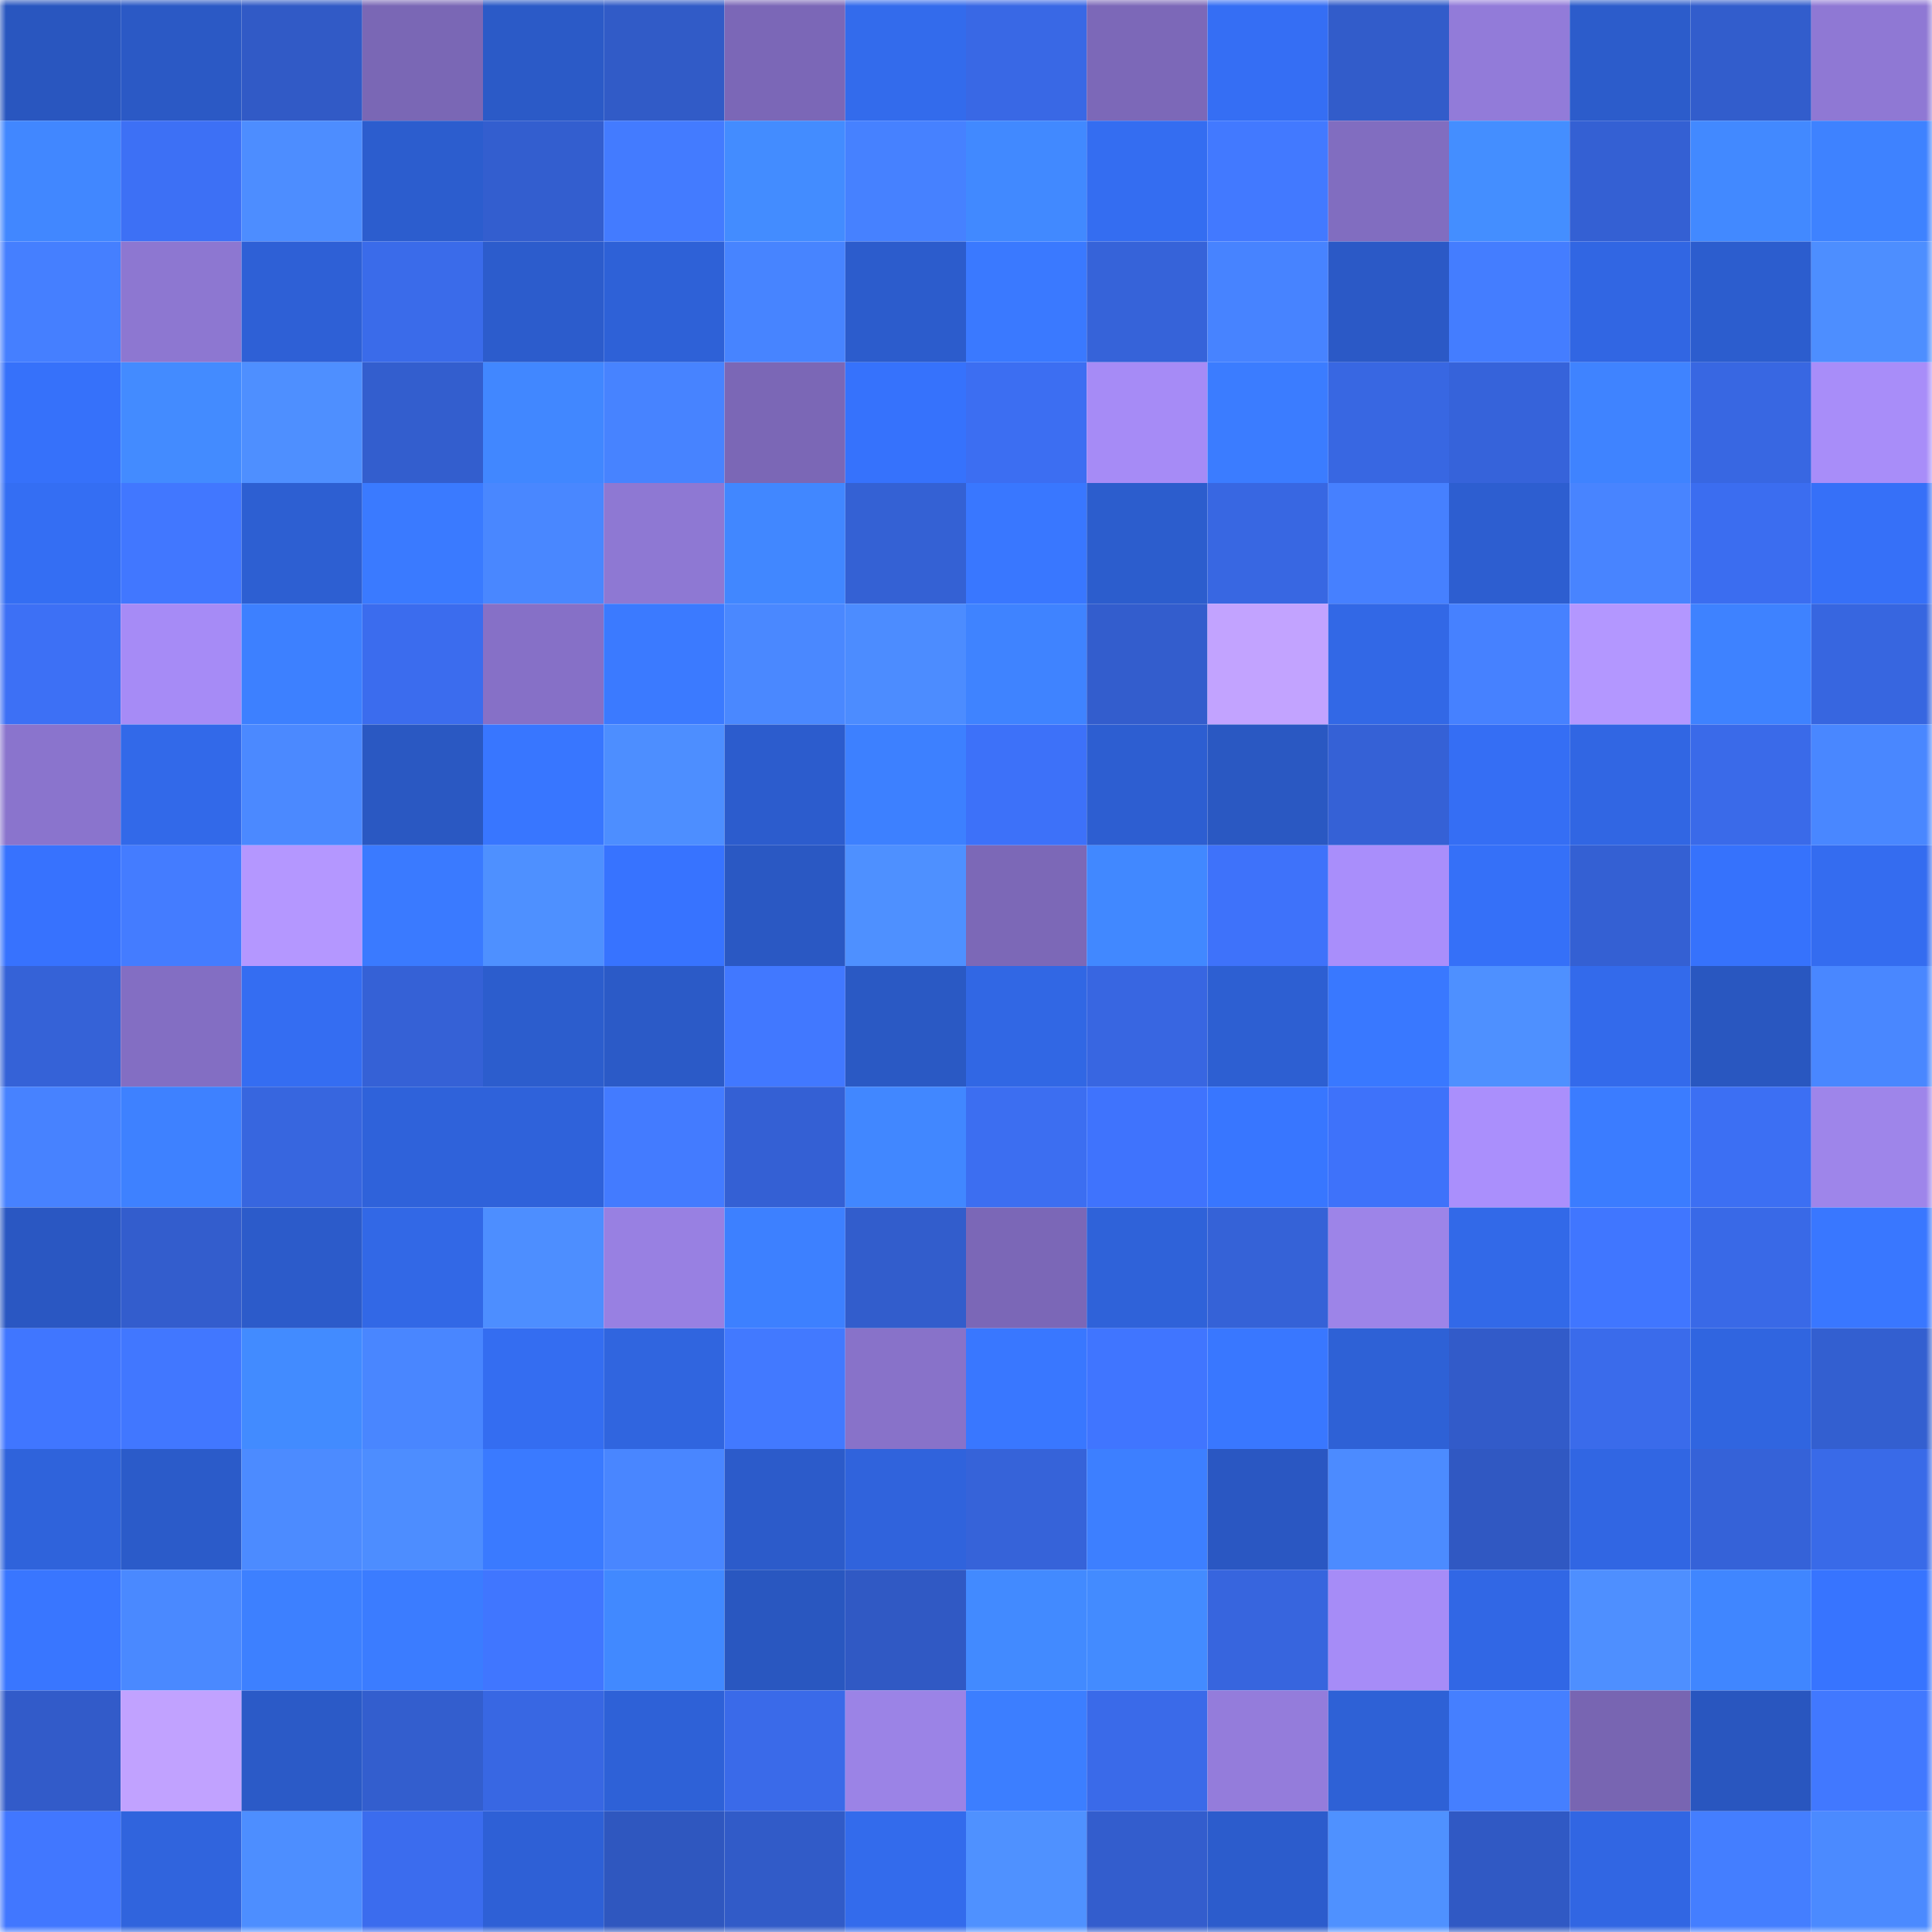 <svg viewBox="0 0 160 160" fill="none" role="img" xmlns="http://www.w3.org/2000/svg" width="240" height="240" name="basenames%2Cotemo.base.eth"><mask id="1090685821" mask-type="alpha" maskUnits="userSpaceOnUse" x="0" y="0" width="160" height="160"><rect width="160" height="160" fill="#FFFFFF"></rect></mask><g mask="url(#1090685821)"><rect x="0" y="0" width="10" height="10" fill="#2956bf"></rect><rect x="10" y="0" width="10" height="10" fill="#2b59c5"></rect><rect x="20" y="0" width="10" height="10" fill="#315ac6"></rect><rect x="30" y="0" width="10" height="10" fill="#7a67b5"></rect><rect x="40" y="0" width="10" height="10" fill="#2b5ac7"></rect><rect x="50" y="0" width="10" height="10" fill="#315bc7"></rect><rect x="60" y="0" width="10" height="10" fill="#7b67b7"></rect><rect x="70" y="0" width="10" height="10" fill="#336bec"></rect><rect x="80" y="0" width="10" height="10" fill="#3968e5"></rect><rect x="90" y="0" width="10" height="10" fill="#7c68b8"></rect><rect x="100" y="0" width="10" height="10" fill="#356ef4"></rect><rect x="110" y="0" width="10" height="10" fill="#325cca"></rect><rect x="120" y="0" width="10" height="10" fill="#927bd9"></rect><rect x="130" y="0" width="10" height="10" fill="#2c5ccb"></rect><rect x="140" y="0" width="10" height="10" fill="#325dcc"></rect><rect x="150" y="0" width="10" height="10" fill="#8f78d4"></rect><rect x="0" y="10" width="10" height="10" fill="#4187ff"></rect><rect x="10" y="10" width="10" height="10" fill="#3d70f5"></rect><rect x="20" y="10" width="10" height="10" fill="#4d8dff"></rect><rect x="30" y="10" width="10" height="10" fill="#2c5dce"></rect><rect x="40" y="10" width="10" height="10" fill="#335ecf"></rect><rect x="50" y="10" width="10" height="10" fill="#437bff"></rect><rect x="60" y="10" width="10" height="10" fill="#438cff"></rect><rect x="70" y="10" width="10" height="10" fill="#4681ff"></rect><rect x="80" y="10" width="10" height="10" fill="#4189ff"></rect><rect x="90" y="10" width="10" height="10" fill="#346df1"></rect><rect x="100" y="10" width="10" height="10" fill="#4279ff"></rect><rect x="110" y="10" width="10" height="10" fill="#816dc0"></rect><rect x="120" y="10" width="10" height="10" fill="#448eff"></rect><rect x="130" y="10" width="10" height="10" fill="#3460d3"></rect><rect x="140" y="10" width="10" height="10" fill="#4289ff"></rect><rect x="150" y="10" width="10" height="10" fill="#3e82ff"></rect><rect x="0" y="20" width="10" height="10" fill="#457fff"></rect><rect x="10" y="20" width="10" height="10" fill="#8d77d1"></rect><rect x="20" y="20" width="10" height="10" fill="#2e60d6"></rect><rect x="30" y="20" width="10" height="10" fill="#3a6bea"></rect><rect x="40" y="20" width="10" height="10" fill="#2c5ccc"></rect><rect x="50" y="20" width="10" height="10" fill="#2e61d7"></rect><rect x="60" y="20" width="10" height="10" fill="#4784ff"></rect><rect x="70" y="20" width="10" height="10" fill="#2c5ccc"></rect><rect x="80" y="20" width="10" height="10" fill="#3a79ff"></rect><rect x="90" y="20" width="10" height="10" fill="#3663d9"></rect><rect x="100" y="20" width="10" height="10" fill="#4783ff"></rect><rect x="110" y="20" width="10" height="10" fill="#2b59c6"></rect><rect x="120" y="20" width="10" height="10" fill="#447dff"></rect><rect x="130" y="20" width="10" height="10" fill="#3166e3"></rect><rect x="140" y="20" width="10" height="10" fill="#2c5dce"></rect><rect x="150" y="20" width="10" height="10" fill="#4d8eff"></rect><rect x="0" y="30" width="10" height="10" fill="#3671fa"></rect><rect x="10" y="30" width="10" height="10" fill="#438bff"></rect><rect x="20" y="30" width="10" height="10" fill="#4e8fff"></rect><rect x="30" y="30" width="10" height="10" fill="#335ece"></rect><rect x="40" y="30" width="10" height="10" fill="#4187ff"></rect><rect x="50" y="30" width="10" height="10" fill="#4783ff"></rect><rect x="60" y="30" width="10" height="10" fill="#7b67b6"></rect><rect x="70" y="30" width="10" height="10" fill="#3672fc"></rect><rect x="80" y="30" width="10" height="10" fill="#3c6ef2"></rect><rect x="90" y="30" width="10" height="10" fill="#a68bf6"></rect><rect x="100" y="30" width="10" height="10" fill="#3b7cff"></rect><rect x="110" y="30" width="10" height="10" fill="#3867e2"></rect><rect x="120" y="30" width="10" height="10" fill="#3663da"></rect><rect x="130" y="30" width="10" height="10" fill="#3f83ff"></rect><rect x="140" y="30" width="10" height="10" fill="#3867e2"></rect><rect x="150" y="30" width="10" height="10" fill="#a88df9"></rect><rect x="0" y="40" width="10" height="10" fill="#346ef3"></rect><rect x="10" y="40" width="10" height="10" fill="#4177ff"></rect><rect x="20" y="40" width="10" height="10" fill="#2d5fd2"></rect><rect x="30" y="40" width="10" height="10" fill="#3a7aff"></rect><rect x="40" y="40" width="10" height="10" fill="#4987ff"></rect><rect x="50" y="40" width="10" height="10" fill="#8e78d3"></rect><rect x="60" y="40" width="10" height="10" fill="#4187ff"></rect><rect x="70" y="40" width="10" height="10" fill="#3461d4"></rect><rect x="80" y="40" width="10" height="10" fill="#3977ff"></rect><rect x="90" y="40" width="10" height="10" fill="#2c5dcd"></rect><rect x="100" y="40" width="10" height="10" fill="#3867e2"></rect><rect x="110" y="40" width="10" height="10" fill="#4680ff"></rect><rect x="120" y="40" width="10" height="10" fill="#2d5ed0"></rect><rect x="130" y="40" width="10" height="10" fill="#4884ff"></rect><rect x="140" y="40" width="10" height="10" fill="#3b6df0"></rect><rect x="150" y="40" width="10" height="10" fill="#3670f8"></rect><rect x="0" y="50" width="10" height="10" fill="#3d70f5"></rect><rect x="10" y="50" width="10" height="10" fill="#a68bf6"></rect><rect x="20" y="50" width="10" height="10" fill="#3d80ff"></rect><rect x="30" y="50" width="10" height="10" fill="#3b6cee"></rect><rect x="40" y="50" width="10" height="10" fill="#8670c7"></rect><rect x="50" y="50" width="10" height="10" fill="#3b7aff"></rect><rect x="60" y="50" width="10" height="10" fill="#4a88ff"></rect><rect x="70" y="50" width="10" height="10" fill="#4c8cff"></rect><rect x="80" y="50" width="10" height="10" fill="#3f83ff"></rect><rect x="90" y="50" width="10" height="10" fill="#335dcd"></rect><rect x="100" y="50" width="10" height="10" fill="#c2a3ff"></rect><rect x="110" y="50" width="10" height="10" fill="#3268e6"></rect><rect x="120" y="50" width="10" height="10" fill="#4681ff"></rect><rect x="130" y="50" width="10" height="10" fill="#b397ff"></rect><rect x="140" y="50" width="10" height="10" fill="#3e82ff"></rect><rect x="150" y="50" width="10" height="10" fill="#3766e0"></rect><rect x="0" y="60" width="10" height="10" fill="#8a74cd"></rect><rect x="10" y="60" width="10" height="10" fill="#3269e9"></rect><rect x="20" y="60" width="10" height="10" fill="#4b89ff"></rect><rect x="30" y="60" width="10" height="10" fill="#2a58c2"></rect><rect x="40" y="60" width="10" height="10" fill="#3876ff"></rect><rect x="50" y="60" width="10" height="10" fill="#4d8eff"></rect><rect x="60" y="60" width="10" height="10" fill="#2c5ccd"></rect><rect x="70" y="60" width="10" height="10" fill="#3d80ff"></rect><rect x="80" y="60" width="10" height="10" fill="#3d71f9"></rect><rect x="90" y="60" width="10" height="10" fill="#2d5ed1"></rect><rect x="100" y="60" width="10" height="10" fill="#2a58c2"></rect><rect x="110" y="60" width="10" height="10" fill="#3561d6"></rect><rect x="120" y="60" width="10" height="10" fill="#356ef4"></rect><rect x="130" y="60" width="10" height="10" fill="#3166e3"></rect><rect x="140" y="60" width="10" height="10" fill="#3a6ae9"></rect><rect x="150" y="60" width="10" height="10" fill="#4987ff"></rect><rect x="0" y="70" width="10" height="10" fill="#3772fe"></rect><rect x="10" y="70" width="10" height="10" fill="#447cff"></rect><rect x="20" y="70" width="10" height="10" fill="#b497ff"></rect><rect x="30" y="70" width="10" height="10" fill="#3a7aff"></rect><rect x="40" y="70" width="10" height="10" fill="#4e90ff"></rect><rect x="50" y="70" width="10" height="10" fill="#3773ff"></rect><rect x="60" y="70" width="10" height="10" fill="#2a58c3"></rect><rect x="70" y="70" width="10" height="10" fill="#4e90ff"></rect><rect x="80" y="70" width="10" height="10" fill="#7c68b7"></rect><rect x="90" y="70" width="10" height="10" fill="#4188ff"></rect><rect x="100" y="70" width="10" height="10" fill="#3e72fa"></rect><rect x="110" y="70" width="10" height="10" fill="#a98efb"></rect><rect x="120" y="70" width="10" height="10" fill="#3570f8"></rect><rect x="130" y="70" width="10" height="10" fill="#3460d3"></rect><rect x="140" y="70" width="10" height="10" fill="#3672fc"></rect><rect x="150" y="70" width="10" height="10" fill="#346cf0"></rect><rect x="0" y="80" width="10" height="10" fill="#3562d7"></rect><rect x="10" y="80" width="10" height="10" fill="#836ec3"></rect><rect x="20" y="80" width="10" height="10" fill="#346df2"></rect><rect x="30" y="80" width="10" height="10" fill="#3561d6"></rect><rect x="40" y="80" width="10" height="10" fill="#2c5dcd"></rect><rect x="50" y="80" width="10" height="10" fill="#2b5ac7"></rect><rect x="60" y="80" width="10" height="10" fill="#4178ff"></rect><rect x="70" y="80" width="10" height="10" fill="#2a59c4"></rect><rect x="80" y="80" width="10" height="10" fill="#3167e4"></rect><rect x="90" y="80" width="10" height="10" fill="#3866e1"></rect><rect x="100" y="80" width="10" height="10" fill="#2d5fd2"></rect><rect x="110" y="80" width="10" height="10" fill="#3978ff"></rect><rect x="120" y="80" width="10" height="10" fill="#4e90ff"></rect><rect x="130" y="80" width="10" height="10" fill="#336aeb"></rect><rect x="140" y="80" width="10" height="10" fill="#2957c0"></rect><rect x="150" y="80" width="10" height="10" fill="#4987ff"></rect><rect x="0" y="90" width="10" height="10" fill="#4782ff"></rect><rect x="10" y="90" width="10" height="10" fill="#3e81ff"></rect><rect x="20" y="90" width="10" height="10" fill="#3766df"></rect><rect x="30" y="90" width="10" height="10" fill="#2f62da"></rect><rect x="40" y="90" width="10" height="10" fill="#2f62da"></rect><rect x="50" y="90" width="10" height="10" fill="#437bff"></rect><rect x="60" y="90" width="10" height="10" fill="#3460d4"></rect><rect x="70" y="90" width="10" height="10" fill="#4187ff"></rect><rect x="80" y="90" width="10" height="10" fill="#3c6ef1"></rect><rect x="90" y="90" width="10" height="10" fill="#3f73fd"></rect><rect x="100" y="90" width="10" height="10" fill="#3876ff"></rect><rect x="110" y="90" width="10" height="10" fill="#3e72fa"></rect><rect x="120" y="90" width="10" height="10" fill="#aa8ffc"></rect><rect x="130" y="90" width="10" height="10" fill="#3b7cff"></rect><rect x="140" y="90" width="10" height="10" fill="#3c6ff3"></rect><rect x="150" y="90" width="10" height="10" fill="#9e85ea"></rect><rect x="0" y="100" width="10" height="10" fill="#2a57c2"></rect><rect x="10" y="100" width="10" height="10" fill="#335dcd"></rect><rect x="20" y="100" width="10" height="10" fill="#2c5bca"></rect><rect x="30" y="100" width="10" height="10" fill="#3268e6"></rect><rect x="40" y="100" width="10" height="10" fill="#4d8eff"></rect><rect x="50" y="100" width="10" height="10" fill="#9880e2"></rect><rect x="60" y="100" width="10" height="10" fill="#3d80ff"></rect><rect x="70" y="100" width="10" height="10" fill="#325dcc"></rect><rect x="80" y="100" width="10" height="10" fill="#7b67b7"></rect><rect x="90" y="100" width="10" height="10" fill="#2f62d9"></rect><rect x="100" y="100" width="10" height="10" fill="#3562d7"></rect><rect x="110" y="100" width="10" height="10" fill="#9d84e8"></rect><rect x="120" y="100" width="10" height="10" fill="#3269e8"></rect><rect x="130" y="100" width="10" height="10" fill="#4076ff"></rect><rect x="140" y="100" width="10" height="10" fill="#3969e7"></rect><rect x="150" y="100" width="10" height="10" fill="#3977ff"></rect><rect x="0" y="110" width="10" height="10" fill="#4076ff"></rect><rect x="10" y="110" width="10" height="10" fill="#4177ff"></rect><rect x="20" y="110" width="10" height="10" fill="#428bff"></rect><rect x="30" y="110" width="10" height="10" fill="#4986ff"></rect><rect x="40" y="110" width="10" height="10" fill="#346df1"></rect><rect x="50" y="110" width="10" height="10" fill="#3065df"></rect><rect x="60" y="110" width="10" height="10" fill="#4279ff"></rect><rect x="70" y="110" width="10" height="10" fill="#8872c9"></rect><rect x="80" y="110" width="10" height="10" fill="#3977ff"></rect><rect x="90" y="110" width="10" height="10" fill="#4075ff"></rect><rect x="100" y="110" width="10" height="10" fill="#3977ff"></rect><rect x="110" y="110" width="10" height="10" fill="#2e61d6"></rect><rect x="120" y="110" width="10" height="10" fill="#325bc9"></rect><rect x="130" y="110" width="10" height="10" fill="#3a6beb"></rect><rect x="140" y="110" width="10" height="10" fill="#3065e0"></rect><rect x="150" y="110" width="10" height="10" fill="#335fd0"></rect><rect x="0" y="120" width="10" height="10" fill="#2f63db"></rect><rect x="10" y="120" width="10" height="10" fill="#2b5bc9"></rect><rect x="20" y="120" width="10" height="10" fill="#4c8bff"></rect><rect x="30" y="120" width="10" height="10" fill="#4d8dff"></rect><rect x="40" y="120" width="10" height="10" fill="#3a7aff"></rect><rect x="50" y="120" width="10" height="10" fill="#4986ff"></rect><rect x="60" y="120" width="10" height="10" fill="#2c5bca"></rect><rect x="70" y="120" width="10" height="10" fill="#3063dc"></rect><rect x="80" y="120" width="10" height="10" fill="#3663d9"></rect><rect x="90" y="120" width="10" height="10" fill="#3d7fff"></rect><rect x="100" y="120" width="10" height="10" fill="#2a57c2"></rect><rect x="110" y="120" width="10" height="10" fill="#4c8bff"></rect><rect x="120" y="120" width="10" height="10" fill="#3058c2"></rect><rect x="130" y="120" width="10" height="10" fill="#3166e3"></rect><rect x="140" y="120" width="10" height="10" fill="#3562d8"></rect><rect x="150" y="120" width="10" height="10" fill="#396ae8"></rect><rect x="0" y="130" width="10" height="10" fill="#3976ff"></rect><rect x="10" y="130" width="10" height="10" fill="#4a89ff"></rect><rect x="20" y="130" width="10" height="10" fill="#3d80ff"></rect><rect x="30" y="130" width="10" height="10" fill="#3b7cff"></rect><rect x="40" y="130" width="10" height="10" fill="#4076ff"></rect><rect x="50" y="130" width="10" height="10" fill="#4189ff"></rect><rect x="60" y="130" width="10" height="10" fill="#2957c0"></rect><rect x="70" y="130" width="10" height="10" fill="#3059c4"></rect><rect x="80" y="130" width="10" height="10" fill="#428aff"></rect><rect x="90" y="130" width="10" height="10" fill="#438bff"></rect><rect x="100" y="130" width="10" height="10" fill="#3765de"></rect><rect x="110" y="130" width="10" height="10" fill="#a68cf7"></rect><rect x="120" y="130" width="10" height="10" fill="#3167e5"></rect><rect x="130" y="130" width="10" height="10" fill="#4e8fff"></rect><rect x="140" y="130" width="10" height="10" fill="#4086ff"></rect><rect x="150" y="130" width="10" height="10" fill="#3774ff"></rect><rect x="0" y="140" width="10" height="10" fill="#325bc9"></rect><rect x="10" y="140" width="10" height="10" fill="#c1a2ff"></rect><rect x="20" y="140" width="10" height="10" fill="#2b5ac7"></rect><rect x="30" y="140" width="10" height="10" fill="#335ece"></rect><rect x="40" y="140" width="10" height="10" fill="#3867e3"></rect><rect x="50" y="140" width="10" height="10" fill="#2e61d7"></rect><rect x="60" y="140" width="10" height="10" fill="#3a6ae9"></rect><rect x="70" y="140" width="10" height="10" fill="#9b83e6"></rect><rect x="80" y="140" width="10" height="10" fill="#3c7eff"></rect><rect x="90" y="140" width="10" height="10" fill="#3a6ae9"></rect><rect x="100" y="140" width="10" height="10" fill="#947cdb"></rect><rect x="110" y="140" width="10" height="10" fill="#2e61d6"></rect><rect x="120" y="140" width="10" height="10" fill="#457fff"></rect><rect x="130" y="140" width="10" height="10" fill="#7865b2"></rect><rect x="140" y="140" width="10" height="10" fill="#2956bf"></rect><rect x="150" y="140" width="10" height="10" fill="#4178ff"></rect><rect x="0" y="150" width="10" height="10" fill="#4177ff"></rect><rect x="10" y="150" width="10" height="10" fill="#3064dd"></rect><rect x="20" y="150" width="10" height="10" fill="#4d8eff"></rect><rect x="30" y="150" width="10" height="10" fill="#3b6cee"></rect><rect x="40" y="150" width="10" height="10" fill="#2e60d6"></rect><rect x="50" y="150" width="10" height="10" fill="#2f57bf"></rect><rect x="60" y="150" width="10" height="10" fill="#315bc8"></rect><rect x="70" y="150" width="10" height="10" fill="#336bec"></rect><rect x="80" y="150" width="10" height="10" fill="#4f91ff"></rect><rect x="90" y="150" width="10" height="10" fill="#335dcd"></rect><rect x="100" y="150" width="10" height="10" fill="#2c5ccc"></rect><rect x="110" y="150" width="10" height="10" fill="#4f91ff"></rect><rect x="120" y="150" width="10" height="10" fill="#3059c4"></rect><rect x="130" y="150" width="10" height="10" fill="#3166e3"></rect><rect x="140" y="150" width="10" height="10" fill="#447eff"></rect><rect x="150" y="150" width="10" height="10" fill="#4b8aff"></rect></g></svg>